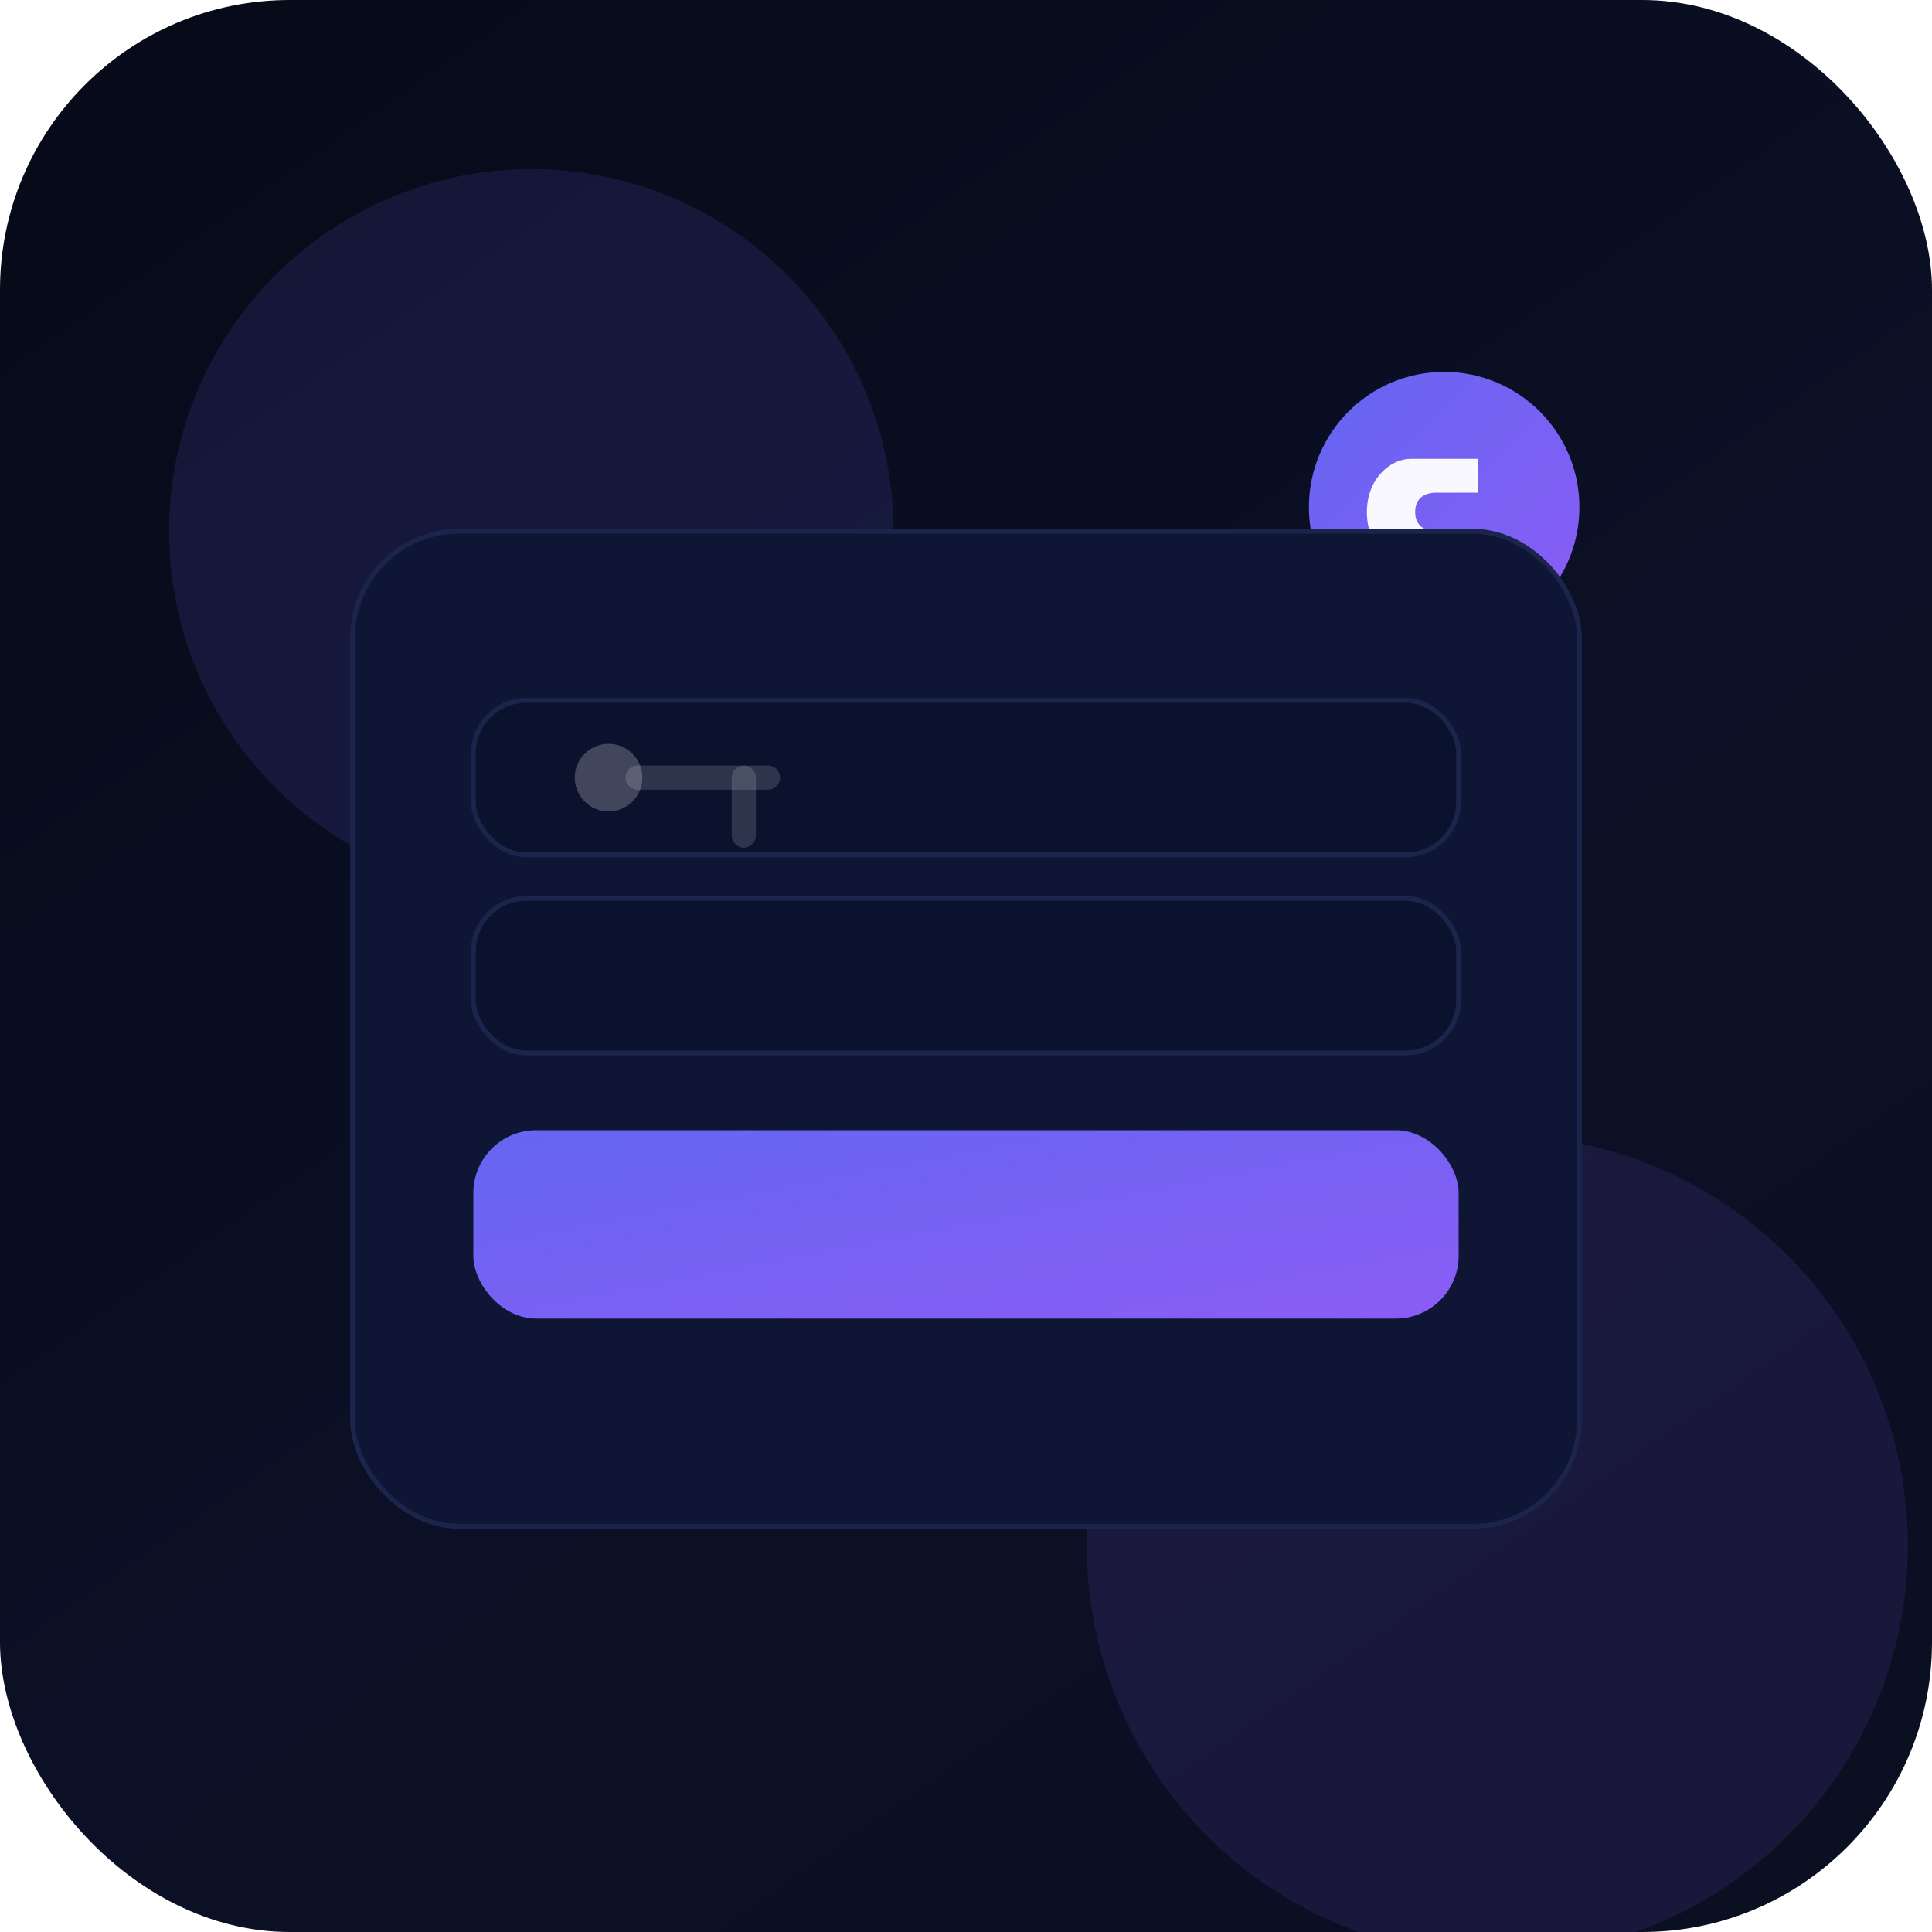 <svg width="800" height="800" viewBox="0 0 800 800" fill="none" xmlns="http://www.w3.org/2000/svg">
  <defs>
    <linearGradient id="bg" x1="120" y1="0" x2="680" y2="800" gradientUnits="userSpaceOnUse">
      <stop stop-color="#070A18" />
      <stop offset="0.55" stop-color="#0B1026" />
      <stop offset="1" stop-color="#0A0F22" />
    </linearGradient>
    <linearGradient id="accent" x1="0" y1="0" x2="1" y2="1">
      <stop stop-color="#6466F1" />
      <stop offset="1" stop-color="#8B5CF6" />
    </linearGradient>
    <filter id="shadow" x="-40" y="-40" width="880" height="880" filterUnits="userSpaceOnUse" color-interpolation-filters="sRGB">
      <feDropShadow dx="0" dy="22" stdDeviation="22" flood-color="#000000" flood-opacity="0.55" />
      <feDropShadow dx="0" dy="8" stdDeviation="12" flood-color="#000000" flood-opacity="0.38" />
    </filter>
  </defs>

  <rect width="800" height="800" rx="120" fill="url(#bg)" />
  <circle cx="220" cy="220" r="150" fill="#6466F1" opacity="0.14" />
  <circle cx="620" cy="640" r="170" fill="#8B5CF6" opacity="0.12" />

  <!-- Badge -->
  <circle cx="598" cy="210" r="56" fill="url(#accent)" />
  <path d="M584 190H612V204H595C589 204 586 207 586 212C586 217 589 220 595 220H603C621 220 632 229 632 246C632 263 619 274 598 274C577 274 564 264 564 246H582C582 255 589 260 598 260C607 260 614 255 614 246C614 238 609 234 600 234H592C575 234 566 226 566 212C566 198 576 190 584 190Z" fill="#FFFFFF" opacity="0.95" />

  <g filter="url(#shadow)">
    <rect x="146" y="220" width="508" height="412" rx="44" fill="#0E1535" />
    <rect x="146" y="220" width="508" height="412" rx="44" stroke="#1B244B" stroke-width="2" />

    <!-- Form -->
    <rect x="196" y="290" width="408" height="64" rx="22" fill="#0B122D" stroke="#1B244B" stroke-width="2" />
    <rect x="196" y="372" width="408" height="64" rx="22" fill="#0B122D" stroke="#1B244B" stroke-width="2" />
    <rect x="196" y="468" width="408" height="78" rx="26" fill="url(#accent)" />

    <!-- Key icon -->
    <circle cx="252" cy="322" r="14" fill="#E5E7EB" opacity="0.25" />
    <path d="M264 322H318" stroke="#E5E7EB" stroke-width="10" stroke-linecap="round" opacity="0.16" />
    <path d="M308 322V346" stroke="#E5E7EB" stroke-width="10" stroke-linecap="round" opacity="0.16" />
  </g>
</svg>
